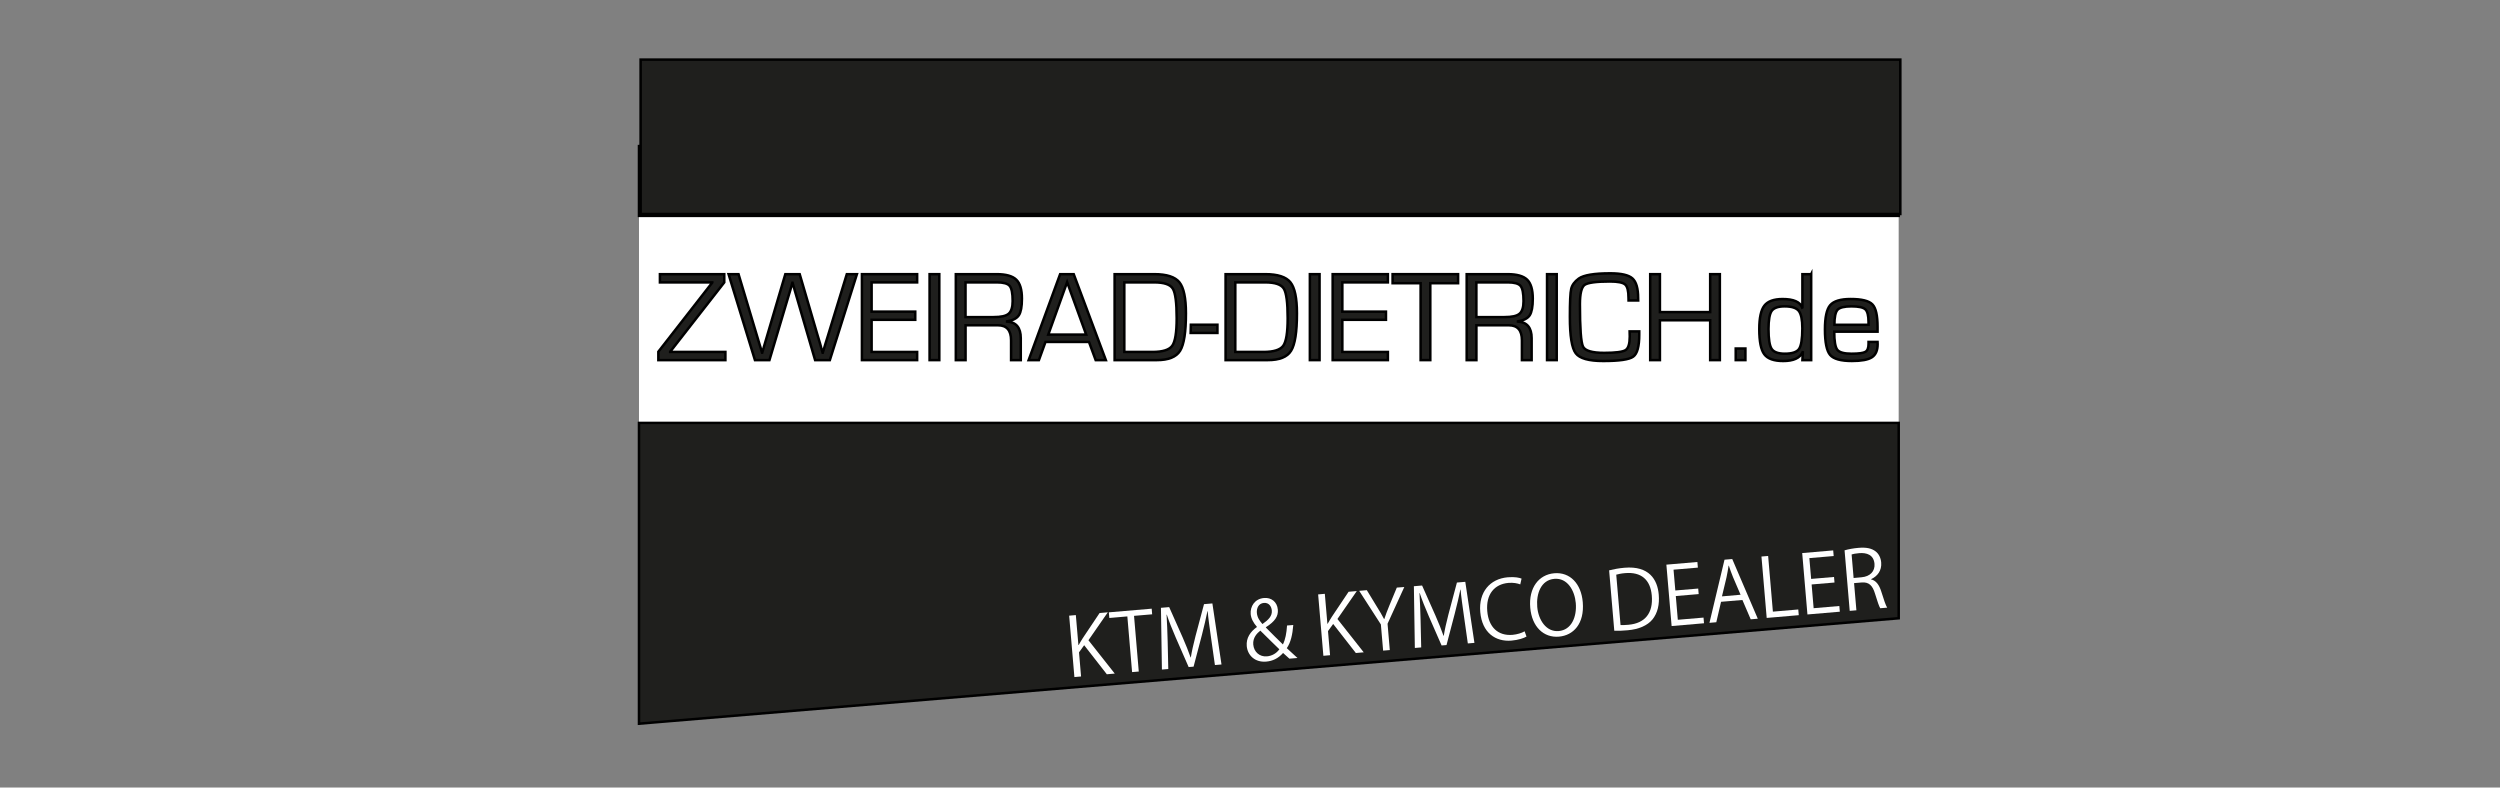 <?xml version="1.0" encoding="utf-8"?>
<!-- Generator: Adobe Illustrator 15.1.0, SVG Export Plug-In . SVG Version: 6.00 Build 0)  -->
<!DOCTYPE svg PUBLIC "-//W3C//DTD SVG 1.1//EN" "http://www.w3.org/Graphics/SVG/1.1/DTD/svg11.dtd">
<svg version="1.1" id="Layer_1" xmlns="http://www.w3.org/2000/svg" xmlns:xlink="http://www.w3.org/1999/xlink" x="0px" y="0px"
	 width="200px" height="63px" viewBox="217.5 -0.045 200 63" enable-background="new 217.5 -0.045 200 63" xml:space="preserve">
<rect x="217.5" y="-0.045" width="200" height="63" fill="#808080" stroke="none"/>
<line fill="none" x1="1237.722" y1="965.155" x2="1237.722" y2="962.481"/>
<line fill="none" x1="1251.475" y1="935.155" x2="1251.475" y2="932.481"/>
<line fill="none" x1="1250.308" y1="935.155" x2="1237.722" y2="965.155"/>
<line fill="none" x1="1237.722" y1="965.155" x2="1246.475" y2="965.155"/>
<line fill="none" x1="1246.475" y1="965.155" x2="1248.475" y2="960.315"/>
<line fill="none" x1="1248.475" y1="960.315" x2="1252.475" y2="960.315"/>
<line fill="none" x1="1252.475" y1="960.315" x2="1252.475" y2="963.818"/>
<g>
	<g>
		<rect x="268.619" y="14.712" fill="#FFFFFF" width="100.775" height="22.579"/>
		<g>
			<polygon fill="#1F1F1D" stroke="#000000" stroke-width="0.202" stroke-miterlimit="10" points="369.396,49.416 369.396,33.787 
				268.62,33.787 268.62,57.85 			"/>
			<g>
				<path fill="#1F1F1D" stroke="#000000" stroke-width="0.202" stroke-miterlimit="10" d="M275.441,21.889v0.657l-4.327,5.547
					v0.019h4.417v0.652h-5.363v-0.671l4.314-5.533v-0.014h-4.188v-0.657H275.441z"/>
				<path fill="#1F1F1D" stroke="#000000" stroke-width="0.202" stroke-miterlimit="10" d="M286.053,21.889l-2.166,6.875h-1.178
					l-1.445-4.949l-0.182-0.622c-0.013-0.03-0.039-0.136-0.086-0.305l-0.091-0.315h-0.016l-0.084,0.315l-0.092,0.311l-0.188,0.624
					l-1.471,4.941h-1.158l-2.11-6.875h0.796l1.48,4.941l0.201,0.672c0.018,0.051,0.051,0.161,0.102,0.33l0.097,0.339h0.016
					l0.097-0.339l0.096-0.33l0.196-0.664l1.46-4.949h1.149l1.449,4.952l0.198,0.662l0.089,0.334l0.096,0.335h0.015l0.102-0.339
					l0.1-0.338l0.209-0.674l1.511-4.932H286.053z"/>
				<path fill="#1F1F1D" stroke="#000000" stroke-width="0.202" stroke-miterlimit="10" d="M287.229,22.546v2.34h3.49v0.653h-3.49
					v2.573h3.642v0.652h-4.416v-6.875h4.416v0.657H287.229z"/>
				<path fill="#1F1F1D" stroke="#000000" stroke-width="0.202" stroke-miterlimit="10" d="M292.643,21.889v6.875h-0.776v-6.875
					H292.643z"/>
				<path fill="#1F1F1D" stroke="#000000" stroke-width="0.202" stroke-miterlimit="10" d="M293.966,28.764v-6.875h3.273
					c0.738,0,1.26,0.147,1.562,0.439c0.305,0.29,0.453,0.798,0.453,1.522c0,0.633-0.081,1.077-0.246,1.326
					c-0.164,0.248-0.478,0.412-0.941,0.488v0.016c0.729,0.05,1.094,0.492,1.094,1.327v1.757h-0.775v-1.58
					c0-0.804-0.348-1.206-1.043-1.206h-0.257h-2.342v2.786H293.966z M294.741,25.323h2.24c0.594,0,0.994-0.086,1.209-0.269
					c0.213-0.18,0.322-0.519,0.322-1.014c0-0.622-0.08-1.028-0.24-1.214c-0.156-0.188-0.5-0.281-1.022-0.281h-2.509V25.323z"/>
				<path fill="#1F1F1D" stroke="#000000" stroke-width="0.202" stroke-miterlimit="10" d="M304.618,27.308h-3.479l-0.527,1.456
					h-0.821l2.518-6.875h1.088l2.57,6.875h-0.813L304.618,27.308z M304.395,26.723l-1.525-4.198l-1.508,4.198H304.395z"/>
				<path fill="#1F1F1D" stroke="#000000" stroke-width="0.202" stroke-miterlimit="10" d="M306.669,28.764v-6.875h3.183
					c0.985,0,1.65,0.218,2,0.649c0.349,0.434,0.523,1.264,0.523,2.49c0,1.491-0.156,2.485-0.466,2.986
					c-0.313,0.503-0.932,0.75-1.861,0.75H306.669z M307.445,28.112h2.24c0.823,0,1.354-0.166,1.592-0.494
					c0.238-0.332,0.357-1.063,0.357-2.203c0-1.25-0.104-2.039-0.31-2.369c-0.208-0.335-0.701-0.5-1.483-0.5h-2.396V28.112z"/>
				<path fill="#1F1F1D" stroke="#000000" stroke-width="0.202" stroke-miterlimit="10" d="M312.769,25.934h2.125v0.655h-2.141
					L312.769,25.934z"/>
				<path fill="#1F1F1D" stroke="#000000" stroke-width="0.202" stroke-miterlimit="10" d="M315.547,28.764v-6.875h3.186
					c0.983,0,1.65,0.218,2,0.649c0.35,0.434,0.523,1.264,0.523,2.49c0,1.491-0.156,2.485-0.469,2.986
					c-0.311,0.503-0.931,0.75-1.859,0.75H315.547z M316.323,28.112h2.243c0.822,0,1.354-0.166,1.592-0.494
					c0.239-0.332,0.355-1.063,0.355-2.203c0-1.25-0.104-2.039-0.309-2.369c-0.208-0.335-0.7-0.5-1.484-0.5h-2.396L316.323,28.112
					L316.323,28.112z"/>
				<path fill="#1F1F1D" stroke="#000000" stroke-width="0.202" stroke-miterlimit="10" d="M323.064,21.889v6.875h-0.775v-6.875
					H323.064z"/>
				<path fill="#1F1F1D" stroke="#000000" stroke-width="0.202" stroke-miterlimit="10" d="M324.887,22.546v2.34h3.49v0.653h-3.49
					v2.573h3.643v0.652h-4.417v-6.875h4.417v0.657H324.887z"/>
				<path fill="#1F1F1D" stroke="#000000" stroke-width="0.202" stroke-miterlimit="10" d="M331.923,22.612v6.152h-0.773v-6.152
					h-2.242v-0.723h5.239v0.723H331.923z"/>
				<path fill="#1F1F1D" stroke="#000000" stroke-width="0.202" stroke-miterlimit="10" d="M334.835,28.764v-6.875h3.274
					c0.739,0,1.259,0.147,1.562,0.439c0.301,0.29,0.452,0.798,0.452,1.522c0,0.633-0.084,1.077-0.245,1.326
					c-0.166,0.248-0.479,0.412-0.942,0.488v0.016c0.729,0.05,1.095,0.492,1.095,1.327v1.757h-0.777v-1.58
					c0-0.804-0.347-1.206-1.042-1.206h-0.256h-2.344v2.786H334.835z M335.61,25.323h2.242c0.593,0,0.994-0.086,1.208-0.269
					c0.216-0.18,0.322-0.519,0.322-1.014c0-0.622-0.081-1.028-0.239-1.214c-0.159-0.188-0.502-0.281-1.024-0.281h-2.509V25.323z"/>
				<path fill="#1F1F1D" stroke="#000000" stroke-width="0.202" stroke-miterlimit="10" d="M342.037,21.889v6.875h-0.773v-6.875
					H342.037z"/>
				<path fill="#1F1F1D" stroke="#000000" stroke-width="0.202" stroke-miterlimit="10" d="M347.87,26.469h0.77v0.262
					c0,0.938-0.158,1.521-0.479,1.753c-0.315,0.235-1.118,0.351-2.406,0.351c-1.152,0-1.884-0.205-2.195-0.617
					c-0.313-0.412-0.47-1.376-0.47-2.903c0-1.19,0.033-1.939,0.106-2.249c0.07-0.304,0.271-0.581,0.603-0.824
					c0.393-0.279,1.231-0.421,2.524-0.421c0.877,0,1.466,0.136,1.771,0.407c0.304,0.274,0.457,0.797,0.457,1.575l0.004,0.188h-0.771
					l-0.005-0.21c0-0.553-0.089-0.912-0.269-1.066c-0.183-0.159-0.587-0.24-1.218-0.24c-1.106,0-1.785,0.096-2.031,0.277
					c-0.244,0.188-0.367,0.701-0.367,1.539c0,1.931,0.083,3.062,0.248,3.393c0.165,0.333,0.729,0.5,1.688,0.5
					c0.914,0,1.481-0.074,1.71-0.218c0.227-0.142,0.339-0.505,0.339-1.089L347.87,26.469z"/>
				<path fill="#1F1F1D" stroke="#000000" stroke-width="0.202" stroke-miterlimit="10" d="M355.088,21.889v6.875h-0.774v-3.188
					h-4.021v3.188h-0.777v-6.875h0.777v3.033h4.021v-3.033H355.088z"/>
				<path fill="#1F1F1D" stroke="#000000" stroke-width="0.202" stroke-miterlimit="10" d="M357.132,27.837v0.927h-0.774v-0.927
					H357.132z"/>
				<path fill="#1F1F1D" stroke="#000000" stroke-width="0.202" stroke-miterlimit="10" d="M362.394,21.889v6.875h-0.701
					l0.034-0.625l-0.021-0.004c-0.219,0.468-0.734,0.701-1.545,0.701c-0.738,0-1.244-0.175-1.516-0.537
					c-0.27-0.36-0.403-1.03-0.403-2.01c0-0.903,0.135-1.529,0.408-1.883c0.271-0.35,0.758-0.527,1.461-0.527
					c0.875,0,1.396,0.229,1.565,0.682l0.016-0.009v-2.661h0.701L362.394,21.889L362.394,21.889z M360.276,24.464
					c-0.521,0-0.865,0.121-1.039,0.36c-0.17,0.24-0.256,0.725-0.256,1.46c0,0.802,0.083,1.333,0.254,1.586
					c0.168,0.253,0.521,0.381,1.054,0.381c0.582,0,0.958-0.128,1.135-0.381c0.174-0.253,0.263-0.805,0.263-1.652
					c0-0.688-0.099-1.154-0.288-1.395C361.203,24.585,360.829,24.464,360.276,24.464z"/>
				<path fill="#1F1F1D" stroke="#000000" stroke-width="0.202" stroke-miterlimit="10" d="M366.983,27.308h0.72l0.008,0.177
					c0,0.501-0.152,0.851-0.457,1.051c-0.305,0.199-0.835,0.298-1.6,0.298c-0.886,0-1.468-0.16-1.744-0.484
					c-0.276-0.327-0.415-1.005-0.415-2.044c0-0.961,0.139-1.605,0.417-1.933c0.279-0.328,0.824-0.496,1.64-0.496
					c0.886,0,1.465,0.146,1.74,0.43c0.277,0.284,0.412,0.887,0.412,1.804v0.377h-3.465c0,0.757,0.083,1.242,0.247,1.45
					c0.162,0.208,0.543,0.314,1.141,0.314c0.564,0,0.938-0.052,1.105-0.151c0.169-0.097,0.252-0.313,0.252-0.641L366.983,27.308
					L366.983,27.308z M366.983,25.939l-0.002-0.226c0-0.519-0.089-0.86-0.257-1.013c-0.174-0.158-0.544-0.236-1.108-0.236
					c-0.57,0-0.938,0.09-1.11,0.272c-0.168,0.183-0.254,0.585-0.254,1.203H366.983z"/>
			</g>
			<g>
				<path fill="#FFFFFF" d="M306.68,53.841l-0.633,0.056l-1.814-2.326l-0.412,0.574l0.164,1.928l-0.533,0.047l-0.419-4.912
					l0.534-0.047l0.205,2.396l0.024-0.002c0.105-0.197,0.228-0.39,0.335-0.562l1.336-1.996l0.658-0.058l-1.55,2.235L306.68,53.841z"
					/>
				<path fill="#FFFFFF" d="M309.672,49.1l-1.449,0.123l0.379,4.455l-0.535,0.045l-0.379-4.455l-1.442,0.125l-0.039-0.451
					l3.429-0.293L309.672,49.1z"/>
				<path fill="#FFFFFF" d="M315.22,53.113l-0.527,0.045l-0.312-2.199c-0.1-0.701-0.229-1.605-0.266-2.107l-0.021,0.002
					c-0.113,0.566-0.263,1.191-0.441,1.896l-0.667,2.537l-0.395,0.032l-1.024-2.34c-0.299-0.688-0.539-1.291-0.721-1.848h-0.021
					c0.038,0.602,0.068,1.416,0.088,2.176l0.049,2.17l-0.51,0.043l-0.077-4.94l0.658-0.056l1.076,2.42
					c0.259,0.597,0.464,1.104,0.637,1.603l0.021-0.002c0.08-0.506,0.203-1.037,0.369-1.687l0.684-2.571l0.67-0.058L315.22,53.113z"
					/>
				<path fill="#FFFFFF" d="M320.962,49.955c-0.059,0.758-0.199,1.395-0.518,1.854c0.262,0.239,0.521,0.477,0.854,0.785
					l-0.646,0.055c-0.147-0.137-0.288-0.26-0.506-0.457c-0.392,0.44-0.834,0.647-1.351,0.692c-0.903,0.076-1.492-0.51-1.555-1.243
					c-0.056-0.65,0.285-1.146,0.812-1.523l-0.001-0.02c-0.279-0.313-0.465-0.662-0.496-1.017c-0.05-0.595,0.313-1.224,1.072-1.287
					c0.562-0.049,1.044,0.293,1.1,0.933c0.044,0.518-0.219,0.94-0.959,1.407l0.003,0.025c0.446,0.455,0.979,0.979,1.361,1.351
					c0.193-0.386,0.293-0.9,0.331-1.515L320.962,49.955z M319.849,51.898c-0.34-0.334-0.94-0.906-1.522-1.492
					c-0.262,0.205-0.614,0.564-0.567,1.113c0.05,0.58,0.501,0.996,1.094,0.944C319.252,52.43,319.616,52.225,319.849,51.898z
					 M318.049,48.988c0.031,0.367,0.224,0.637,0.446,0.891c0.484-0.334,0.788-0.646,0.751-1.077
					c-0.027-0.321-0.224-0.649-0.636-0.614C318.185,48.225,318.017,48.615,318.049,48.988z"/>
				<path fill="#FFFFFF" d="M326.598,52.141l-0.631,0.055l-1.814-2.326l-0.413,0.574l0.165,1.928l-0.535,0.047l-0.419-4.912
					l0.535-0.047l0.205,2.396l0.025-0.002c0.105-0.196,0.228-0.388,0.335-0.562l1.336-1.996l0.657-0.057l-1.55,2.235L326.598,52.141
					z"/>
				<path fill="#FFFFFF" d="M329.844,46.917l-1.34,2.938l0.18,2.105l-0.534,0.045l-0.18-2.094l-1.735-2.689l0.611-0.053l0.8,1.314
					c0.22,0.354,0.4,0.652,0.578,0.996l0.021-0.002c0.106-0.34,0.247-0.689,0.407-1.086l0.593-1.429L329.844,46.917z"/>
				<path fill="#FFFFFF" d="M335.454,51.385l-0.528,0.045l-0.312-2.199c-0.1-0.701-0.229-1.605-0.266-2.107l-0.02,0.002
					c-0.113,0.566-0.262,1.191-0.442,1.895l-0.666,2.539l-0.394,0.031l-1.023-2.34c-0.299-0.688-0.539-1.291-0.724-1.848h-0.021
					c0.038,0.602,0.069,1.416,0.089,2.176l0.049,2.17l-0.509,0.043l-0.077-4.939l0.657-0.057l1.076,2.42
					c0.259,0.596,0.465,1.104,0.638,1.602h0.02c0.08-0.508,0.203-1.039,0.368-1.688l0.684-2.572l0.67-0.057L335.454,51.385z"/>
				<path fill="#FFFFFF" d="M339.62,50.88c-0.216,0.129-0.646,0.274-1.206,0.324c-1.263,0.106-2.352-0.625-2.493-2.289
					c-0.136-1.584,0.768-2.655,2.204-2.778c0.587-0.05,0.938,0.043,1.1,0.106l-0.104,0.463c-0.234-0.09-0.559-0.151-0.944-0.119
					c-1.114,0.095-1.813,0.906-1.696,2.261c0.109,1.289,0.872,1.991,2.02,1.895c0.373-0.033,0.733-0.146,0.969-0.283L339.62,50.88z"
					/>
				<path fill="#FFFFFF" d="M344.121,48.125c0.146,1.729-0.746,2.662-1.906,2.762c-1.219,0.104-2.165-0.783-2.295-2.316
					c-0.138-1.598,0.688-2.649,1.92-2.756C343.098,45.707,343.995,46.645,344.121,48.125z M340.479,48.507
					c0.089,1.046,0.718,2.017,1.717,1.933c1.012-0.086,1.463-1.119,1.367-2.24c-0.084-0.986-0.66-2.027-1.712-1.938
					C340.77,46.354,340.391,47.464,340.479,48.507z"/>
				<path fill="#FFFFFF" d="M346.23,45.583c0.355-0.09,0.771-0.17,1.229-0.209c1.973-0.168,2.64,0.949,2.741,2.153
					c0.066,0.781-0.083,1.464-0.506,1.986c-0.395,0.48-1.089,0.788-1.983,0.863c-0.406,0.035-0.757,0.053-1.068,0.039L346.23,45.583
					z M347.143,49.958c0.163,0.013,0.396-0.002,0.628-0.021c1.328-0.114,1.992-0.931,1.872-2.336
					c-0.108-1.275-0.852-1.906-2.128-1.797c-0.31,0.024-0.551,0.079-0.716,0.125L347.143,49.958z"/>
				<path fill="#FFFFFF" d="M353.821,49.816l-2.591,0.223l-0.42-4.912l2.481-0.213l0.038,0.45l-1.946,0.165l0.143,1.664l1.831-0.154
					l0.037,0.443l-1.83,0.156l0.161,1.899l2.057-0.175L353.821,49.816z"/>
				<path fill="#FFFFFF" d="M358.123,49.451l-0.566,0.049l-0.665-1.547l-1.708,0.146l-0.38,1.635l-0.548,0.048l1.205-5.052
					l0.618-0.053L358.123,49.451z M356.746,47.535l-0.607-1.416c-0.132-0.326-0.241-0.629-0.332-0.912h-0.02
					c-0.04,0.301-0.104,0.619-0.167,0.938l-0.363,1.519L356.746,47.535z"/>
				<path fill="#FFFFFF" d="M361.401,49.169l-2.565,0.22l-0.42-4.912l0.535-0.045l0.38,4.454l2.031-0.174L361.401,49.169z"/>
				<path fill="#FFFFFF" d="M364.686,48.891l-2.591,0.221l-0.419-4.912l2.48-0.213l0.038,0.451l-1.946,0.166l0.143,1.664
					l1.831-0.156l0.038,0.445l-1.831,0.155l0.162,1.899l2.056-0.176L364.686,48.891z"/>
				<path fill="#FFFFFF" d="M367.189,46.307c0.391,0.09,0.647,0.438,0.81,0.963c0.216,0.694,0.362,1.119,0.475,1.297l-0.554,0.047
					c-0.09-0.137-0.235-0.559-0.417-1.16c-0.2-0.67-0.497-0.951-1.077-0.9l-0.601,0.051l0.187,2.174l-0.535,0.045l-0.412-4.842
					c0.297-0.09,0.719-0.166,1.105-0.198c0.638-0.056,1.066,0.038,1.381,0.284c0.25,0.191,0.414,0.519,0.444,0.884
					c0.057,0.651-0.302,1.104-0.809,1.336L367.189,46.307z M366.422,46.137c0.684-0.058,1.088-0.48,1.038-1.074
					c-0.063-0.729-0.63-0.906-1.229-0.855c-0.29,0.023-0.494,0.066-0.602,0.104l0.16,1.883L366.422,46.137z"/>
			</g>
			<polygon fill="#1F1F1D" stroke="#000000" stroke-width="0.202" stroke-miterlimit="10" points="268.62,11.639 268.62,17.226 
				369.396,17.226 369.396,4.877 349.37,4.877 			"/>
		</g>
	</g>
	
		<rect x="268.75" y="4.724" fill="#1F1F1D" stroke="#000000" stroke-width="0.202" stroke-miterlimit="10" width="100.775" height="12.351"/>
</g>
</svg>
